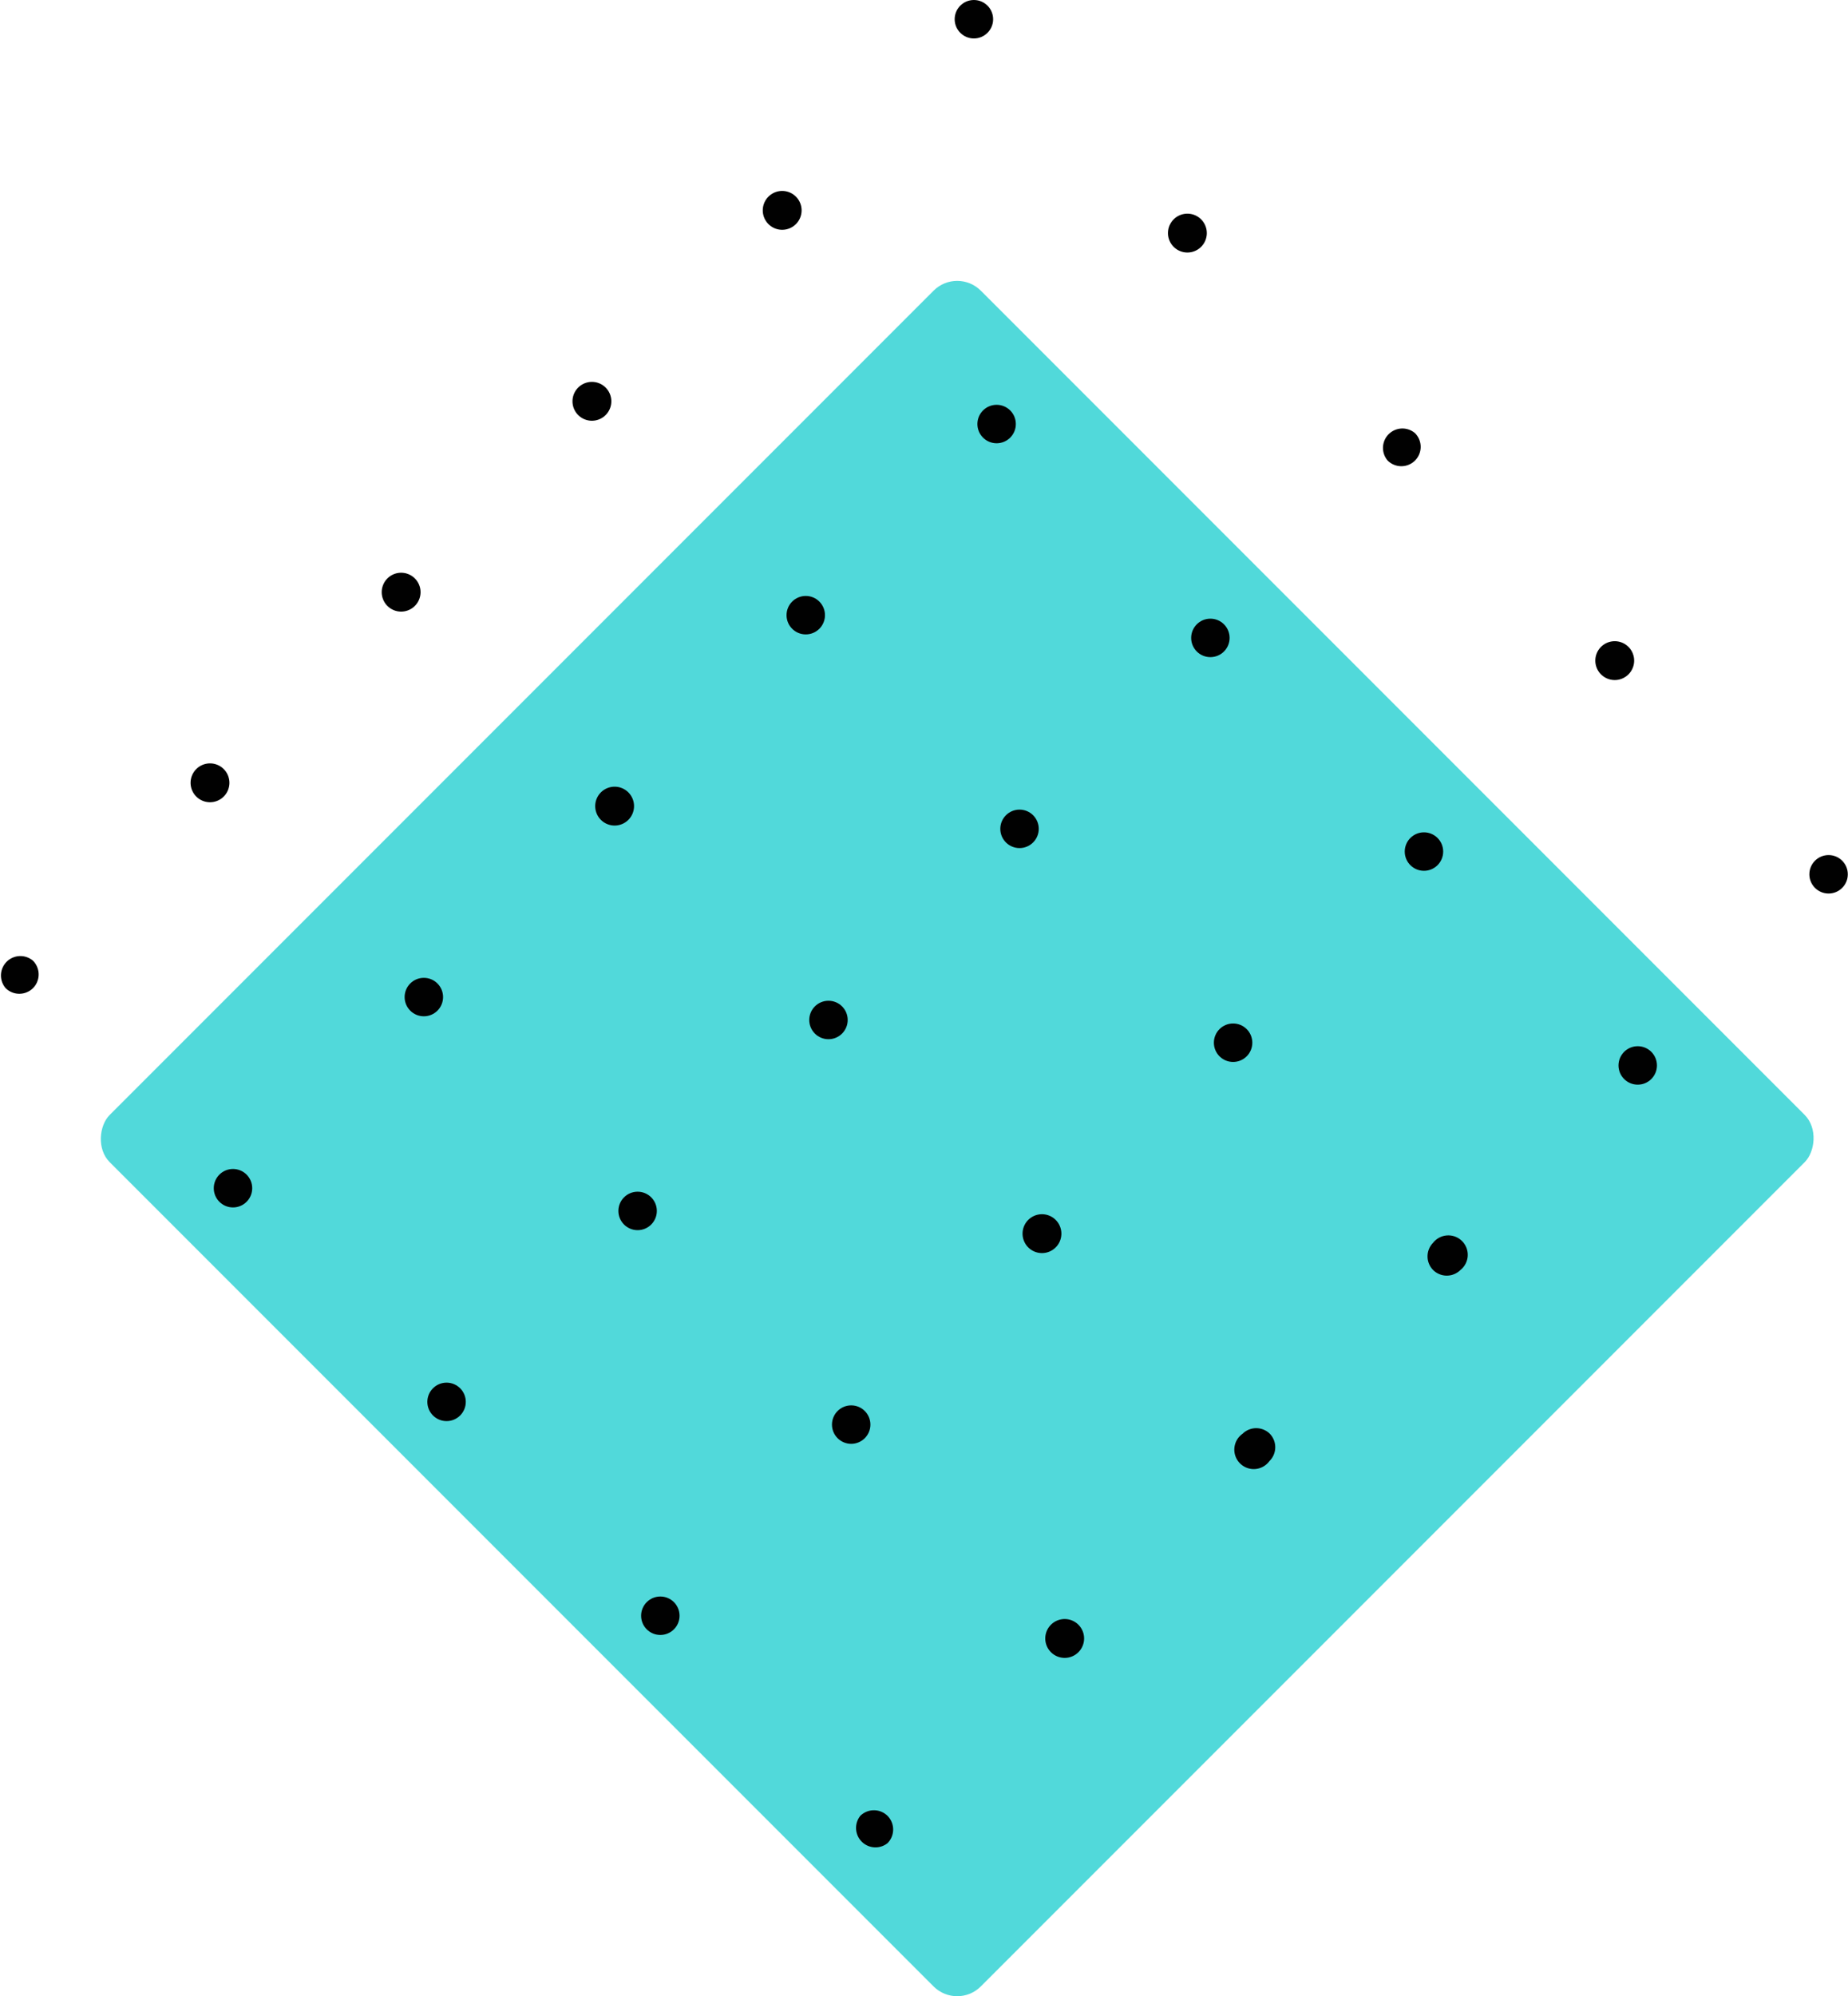 <?xml version="1.0" encoding="UTF-8"?> <svg xmlns="http://www.w3.org/2000/svg" viewBox="0 0 95.18 102.77"> <defs> <style>.cls-1{fill:#51d9da;}.cls-2{fill:#010101;}</style> </defs> <g id="Capa_2" data-name="Capa 2"> <g id="OBJECTS"> <rect class="cls-1" x="17.57" y="26.89" width="63.45" height="63.45" rx="1.72" transform="translate(55.89 -17.69) rotate(45)"></rect> <circle class="cls-2" cx="50.16" cy="0.99" r="0.99"></circle> <path class="cls-2" d="M61.87,12.7a1,1,0,1,1,0-1.4A1,1,0,0,1,61.87,12.7Z"></path> <path class="cls-2" d="M72.88,23.71a1,1,0,0,1-1.41,0,1,1,0,0,1,1.41-1.41A1,1,0,0,1,72.88,23.71Z"></path> <path class="cls-2" d="M83.88,34.71a1,1,0,1,1,0-1.4A1,1,0,0,1,83.88,34.71Z"></path> <circle class="cls-2" cx="94.18" cy="45.01" r="0.99"></circle> <path class="cls-2" d="M41,11.53a1,1,0,1,1,0-1.4A1,1,0,0,1,41,11.53Z"></path> <circle class="cls-2" cx="51.33" cy="21.83" r="0.99"></circle> <circle class="cls-2" cx="62.34" cy="32.84" r="0.99"></circle> <circle class="cls-2" cx="73.34" cy="43.84" r="0.99"></circle> <circle class="cls-2" cx="84.35" cy="54.85" r="0.99"></circle> <path class="cls-2" d="M31.2,21.36a1,1,0,1,1,0-1.4A1,1,0,0,1,31.2,21.36Z"></path> <circle class="cls-2" cx="41.5" cy="31.67" r="0.99"></circle> <circle class="cls-2" cx="52.51" cy="42.67" r="0.99"></circle> <circle class="cls-2" cx="63.51" cy="53.68" r="0.99"></circle> <path class="cls-2" d="M75.22,65.38a1,1,0,0,1-1.41,0,1,1,0,0,1,0-1.4,1,1,0,1,1,1.41,1.4Z"></path> <path class="cls-2" d="M21.36,31.2a1,1,0,0,1-1.4,0,1,1,0,1,1,1.4,0Z"></path> <path class="cls-2" d="M32.37,42.2a1,1,0,1,1,0-1.4A1,1,0,0,1,32.37,42.2Z"></path> <circle class="cls-2" cx="42.67" cy="52.51" r="0.99"></circle> <path class="cls-2" d="M54.38,64.21a1,1,0,1,1,0-1.4A1,1,0,0,1,54.38,64.21Z"></path> <path class="cls-2" d="M65.38,75.22A1,1,0,1,1,64,73.81a1,1,0,0,1,1.4,0A1,1,0,0,1,65.38,75.22Z"></path> <path class="cls-2" d="M11.53,41a1,1,0,1,1,0-1.4A1,1,0,0,1,11.53,41Z"></path> <circle class="cls-2" cx="21.83" cy="51.33" r="0.99"></circle> <circle class="cls-2" cx="32.84" cy="62.34" r="0.99"></circle> <circle class="cls-2" cx="43.84" cy="73.34" r="0.99"></circle> <path class="cls-2" d="M55.55,85.05a1,1,0,1,1,0-1.4A1,1,0,0,1,55.55,85.05Z"></path> <path class="cls-2" d="M1.7,50.87a1,1,0,0,1-1.41,0A1,1,0,0,1,1.7,49.46,1,1,0,0,1,1.7,50.87Z"></path> <circle class="cls-2" cx="12" cy="61.17" r="0.99"></circle> <circle class="cls-2" cx="23" cy="72.17" r="0.99"></circle> <circle class="cls-2" cx="34.01" cy="83.18" r="0.99"></circle> <path class="cls-2" d="M45.71,94.89a1,1,0,0,1-1.4-1.41,1,1,0,0,1,1.4,0A1,1,0,0,1,45.71,94.89Z"></path> </g> </g> </svg> 
